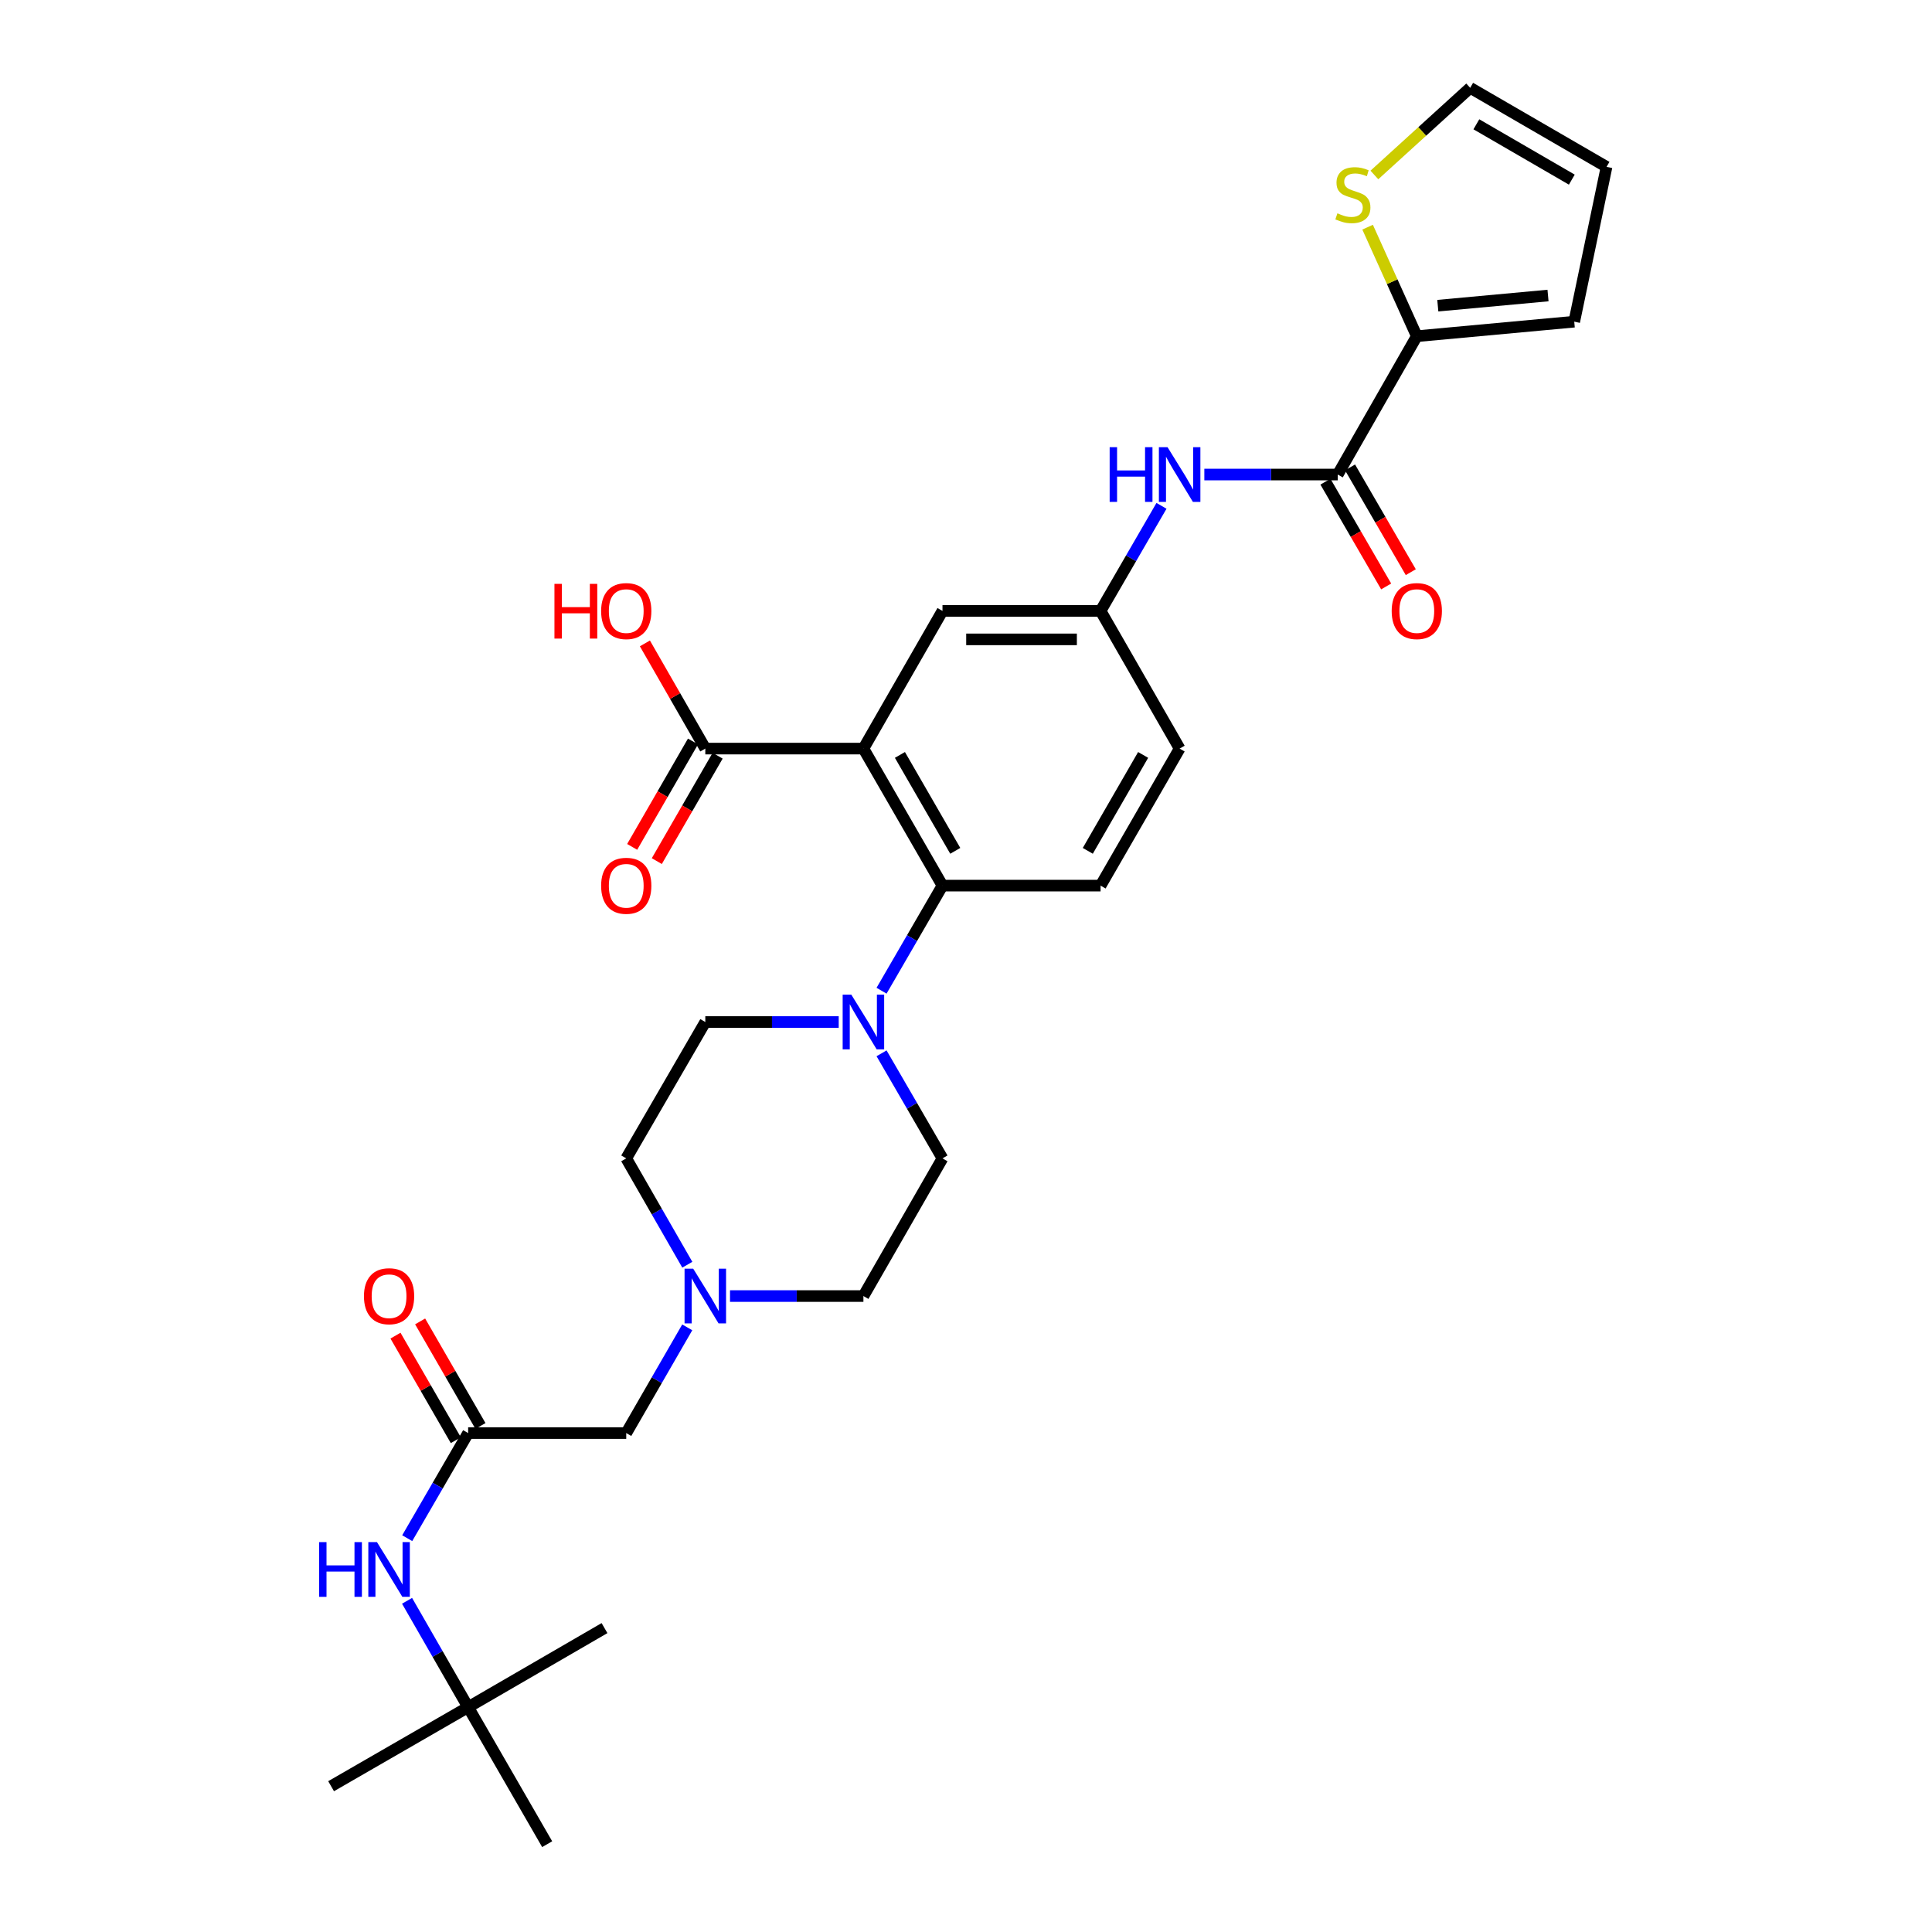 <?xml version='1.0' encoding='iso-8859-1'?>
<svg version='1.1' baseProfile='full'
              xmlns='http://www.w3.org/2000/svg'
                      xmlns:rdkit='http://www.rdkit.org/xml'
                      xmlns:xlink='http://www.w3.org/1999/xlink'
                  xml:space='preserve'
width='1000px' height='1000px' viewBox='0 0 1000 1000'>
<!-- END OF HEADER -->
<rect style='opacity:1.0;fill:#FFFFFF;stroke:none' width='1000' height='1000' x='0' y='0'> </rect>
<path class='bond-0' d='M 446.901,387.47 L 487.826,458.396' style='fill:none;fill-rule:evenodd;stroke:#000000;stroke-width:6px;stroke-linecap:butt;stroke-linejoin:miter;stroke-opacity:1' />
<path class='bond-0' d='M 465.798,390.747 L 494.446,440.395' style='fill:none;fill-rule:evenodd;stroke:#000000;stroke-width:6px;stroke-linecap:butt;stroke-linejoin:miter;stroke-opacity:1' />
<path class='bond-3' d='M 446.901,387.47 L 365.067,387.47' style='fill:none;fill-rule:evenodd;stroke:#000000;stroke-width:6px;stroke-linecap:butt;stroke-linejoin:miter;stroke-opacity:1' />
<path class='bond-9' d='M 446.901,387.47 L 487.826,316.21' style='fill:none;fill-rule:evenodd;stroke:#000000;stroke-width:6px;stroke-linecap:butt;stroke-linejoin:miter;stroke-opacity:1' />
<path class='bond-2' d='M 487.826,458.396 L 472.059,485.595' style='fill:none;fill-rule:evenodd;stroke:#000000;stroke-width:6px;stroke-linecap:butt;stroke-linejoin:miter;stroke-opacity:1' />
<path class='bond-2' d='M 472.059,485.595 L 456.292,512.794' style='fill:none;fill-rule:evenodd;stroke:#0000FF;stroke-width:6px;stroke-linecap:butt;stroke-linejoin:miter;stroke-opacity:1' />
<path class='bond-10' d='M 487.826,458.396 L 569.66,458.396' style='fill:none;fill-rule:evenodd;stroke:#000000;stroke-width:6px;stroke-linecap:butt;stroke-linejoin:miter;stroke-opacity:1' />
<path class='bond-1' d='M 692.41,245.62 L 657.886,245.62' style='fill:none;fill-rule:evenodd;stroke:#000000;stroke-width:6px;stroke-linecap:butt;stroke-linejoin:miter;stroke-opacity:1' />
<path class='bond-1' d='M 657.886,245.62 L 623.362,245.62' style='fill:none;fill-rule:evenodd;stroke:#0000FF;stroke-width:6px;stroke-linecap:butt;stroke-linejoin:miter;stroke-opacity:1' />
<path class='bond-4' d='M 692.41,245.62 L 733.335,174.015' style='fill:none;fill-rule:evenodd;stroke:#000000;stroke-width:6px;stroke-linecap:butt;stroke-linejoin:miter;stroke-opacity:1' />
<path class='bond-14' d='M 686.039,249.314 L 701.759,276.429' style='fill:none;fill-rule:evenodd;stroke:#000000;stroke-width:6px;stroke-linecap:butt;stroke-linejoin:miter;stroke-opacity:1' />
<path class='bond-14' d='M 701.759,276.429 L 717.479,303.544' style='fill:none;fill-rule:evenodd;stroke:#FF0000;stroke-width:6px;stroke-linecap:butt;stroke-linejoin:miter;stroke-opacity:1' />
<path class='bond-14' d='M 698.782,241.926 L 714.502,269.041' style='fill:none;fill-rule:evenodd;stroke:#000000;stroke-width:6px;stroke-linecap:butt;stroke-linejoin:miter;stroke-opacity:1' />
<path class='bond-14' d='M 714.502,269.041 L 730.222,296.156' style='fill:none;fill-rule:evenodd;stroke:#FF0000;stroke-width:6px;stroke-linecap:butt;stroke-linejoin:miter;stroke-opacity:1' />
<path class='bond-15' d='M 434.115,528.994 L 399.591,528.994' style='fill:none;fill-rule:evenodd;stroke:#0000FF;stroke-width:6px;stroke-linecap:butt;stroke-linejoin:miter;stroke-opacity:1' />
<path class='bond-15' d='M 399.591,528.994 L 365.067,528.994' style='fill:none;fill-rule:evenodd;stroke:#000000;stroke-width:6px;stroke-linecap:butt;stroke-linejoin:miter;stroke-opacity:1' />
<path class='bond-16' d='M 456.294,545.193 L 472.06,572.384' style='fill:none;fill-rule:evenodd;stroke:#0000FF;stroke-width:6px;stroke-linecap:butt;stroke-linejoin:miter;stroke-opacity:1' />
<path class='bond-16' d='M 472.06,572.384 L 487.826,599.575' style='fill:none;fill-rule:evenodd;stroke:#000000;stroke-width:6px;stroke-linecap:butt;stroke-linejoin:miter;stroke-opacity:1' />
<path class='bond-19' d='M 358.688,383.79 L 342.947,411.069' style='fill:none;fill-rule:evenodd;stroke:#000000;stroke-width:6px;stroke-linecap:butt;stroke-linejoin:miter;stroke-opacity:1' />
<path class='bond-19' d='M 342.947,411.069 L 327.207,438.348' style='fill:none;fill-rule:evenodd;stroke:#FF0000;stroke-width:6px;stroke-linecap:butt;stroke-linejoin:miter;stroke-opacity:1' />
<path class='bond-19' d='M 371.446,391.151 L 355.706,418.43' style='fill:none;fill-rule:evenodd;stroke:#000000;stroke-width:6px;stroke-linecap:butt;stroke-linejoin:miter;stroke-opacity:1' />
<path class='bond-19' d='M 355.706,418.43 L 339.965,445.71' style='fill:none;fill-rule:evenodd;stroke:#FF0000;stroke-width:6px;stroke-linecap:butt;stroke-linejoin:miter;stroke-opacity:1' />
<path class='bond-26' d='M 365.067,387.47 L 349.433,360.247' style='fill:none;fill-rule:evenodd;stroke:#000000;stroke-width:6px;stroke-linecap:butt;stroke-linejoin:miter;stroke-opacity:1' />
<path class='bond-26' d='M 349.433,360.247 L 333.799,333.024' style='fill:none;fill-rule:evenodd;stroke:#FF0000;stroke-width:6px;stroke-linecap:butt;stroke-linejoin:miter;stroke-opacity:1' />
<path class='bond-8' d='M 733.335,174.015 L 720.603,145.799' style='fill:none;fill-rule:evenodd;stroke:#000000;stroke-width:6px;stroke-linecap:butt;stroke-linejoin:miter;stroke-opacity:1' />
<path class='bond-8' d='M 720.603,145.799 L 707.872,117.583' style='fill:none;fill-rule:evenodd;stroke:#CCCC00;stroke-width:6px;stroke-linecap:butt;stroke-linejoin:miter;stroke-opacity:1' />
<path class='bond-13' d='M 733.335,174.015 L 814.825,166.503' style='fill:none;fill-rule:evenodd;stroke:#000000;stroke-width:6px;stroke-linecap:butt;stroke-linejoin:miter;stroke-opacity:1' />
<path class='bond-13' d='M 744.207,158.221 L 801.25,152.962' style='fill:none;fill-rule:evenodd;stroke:#000000;stroke-width:6px;stroke-linecap:butt;stroke-linejoin:miter;stroke-opacity:1' />
<path class='bond-5' d='M 601.186,261.82 L 585.423,289.015' style='fill:none;fill-rule:evenodd;stroke:#0000FF;stroke-width:6px;stroke-linecap:butt;stroke-linejoin:miter;stroke-opacity:1' />
<path class='bond-5' d='M 585.423,289.015 L 569.66,316.21' style='fill:none;fill-rule:evenodd;stroke:#000000;stroke-width:6px;stroke-linecap:butt;stroke-linejoin:miter;stroke-opacity:1' />
<path class='bond-6' d='M 242.308,741.761 L 324.142,741.761' style='fill:none;fill-rule:evenodd;stroke:#000000;stroke-width:6px;stroke-linecap:butt;stroke-linejoin:miter;stroke-opacity:1' />
<path class='bond-11' d='M 242.308,741.761 L 226.541,768.96' style='fill:none;fill-rule:evenodd;stroke:#000000;stroke-width:6px;stroke-linecap:butt;stroke-linejoin:miter;stroke-opacity:1' />
<path class='bond-11' d='M 226.541,768.96 L 210.774,796.159' style='fill:none;fill-rule:evenodd;stroke:#0000FF;stroke-width:6px;stroke-linecap:butt;stroke-linejoin:miter;stroke-opacity:1' />
<path class='bond-20' d='M 248.688,738.08 L 233.074,711.021' style='fill:none;fill-rule:evenodd;stroke:#000000;stroke-width:6px;stroke-linecap:butt;stroke-linejoin:miter;stroke-opacity:1' />
<path class='bond-20' d='M 233.074,711.021 L 217.461,683.962' style='fill:none;fill-rule:evenodd;stroke:#FF0000;stroke-width:6px;stroke-linecap:butt;stroke-linejoin:miter;stroke-opacity:1' />
<path class='bond-20' d='M 235.929,745.442 L 220.316,718.383' style='fill:none;fill-rule:evenodd;stroke:#000000;stroke-width:6px;stroke-linecap:butt;stroke-linejoin:miter;stroke-opacity:1' />
<path class='bond-20' d='M 220.316,718.383 L 204.702,691.324' style='fill:none;fill-rule:evenodd;stroke:#FF0000;stroke-width:6px;stroke-linecap:butt;stroke-linejoin:miter;stroke-opacity:1' />
<path class='bond-7' d='M 377.853,670.836 L 412.377,670.836' style='fill:none;fill-rule:evenodd;stroke:#0000FF;stroke-width:6px;stroke-linecap:butt;stroke-linejoin:miter;stroke-opacity:1' />
<path class='bond-7' d='M 412.377,670.836 L 446.901,670.836' style='fill:none;fill-rule:evenodd;stroke:#000000;stroke-width:6px;stroke-linecap:butt;stroke-linejoin:miter;stroke-opacity:1' />
<path class='bond-17' d='M 355.715,687.043 L 339.929,714.402' style='fill:none;fill-rule:evenodd;stroke:#0000FF;stroke-width:6px;stroke-linecap:butt;stroke-linejoin:miter;stroke-opacity:1' />
<path class='bond-17' d='M 339.929,714.402 L 324.142,741.761' style='fill:none;fill-rule:evenodd;stroke:#000000;stroke-width:6px;stroke-linecap:butt;stroke-linejoin:miter;stroke-opacity:1' />
<path class='bond-31' d='M 355.755,654.622 L 339.949,627.098' style='fill:none;fill-rule:evenodd;stroke:#0000FF;stroke-width:6px;stroke-linecap:butt;stroke-linejoin:miter;stroke-opacity:1' />
<path class='bond-31' d='M 339.949,627.098 L 324.142,599.575' style='fill:none;fill-rule:evenodd;stroke:#000000;stroke-width:6px;stroke-linecap:butt;stroke-linejoin:miter;stroke-opacity:1' />
<path class='bond-18' d='M 711.382,90.564 L 736.172,68.009' style='fill:none;fill-rule:evenodd;stroke:#CCCC00;stroke-width:6px;stroke-linecap:butt;stroke-linejoin:miter;stroke-opacity:1' />
<path class='bond-18' d='M 736.172,68.009 L 760.962,45.455' style='fill:none;fill-rule:evenodd;stroke:#000000;stroke-width:6px;stroke-linecap:butt;stroke-linejoin:miter;stroke-opacity:1' />
<path class='bond-12' d='M 487.826,316.21 L 569.66,316.21' style='fill:none;fill-rule:evenodd;stroke:#000000;stroke-width:6px;stroke-linecap:butt;stroke-linejoin:miter;stroke-opacity:1' />
<path class='bond-12' d='M 500.101,330.94 L 557.385,330.94' style='fill:none;fill-rule:evenodd;stroke:#000000;stroke-width:6px;stroke-linecap:butt;stroke-linejoin:miter;stroke-opacity:1' />
<path class='bond-30' d='M 569.66,458.396 L 610.577,387.47' style='fill:none;fill-rule:evenodd;stroke:#000000;stroke-width:6px;stroke-linecap:butt;stroke-linejoin:miter;stroke-opacity:1' />
<path class='bond-30' d='M 563.038,440.396 L 591.68,390.748' style='fill:none;fill-rule:evenodd;stroke:#000000;stroke-width:6px;stroke-linecap:butt;stroke-linejoin:miter;stroke-opacity:1' />
<path class='bond-22' d='M 210.694,828.574 L 226.501,856.101' style='fill:none;fill-rule:evenodd;stroke:#0000FF;stroke-width:6px;stroke-linecap:butt;stroke-linejoin:miter;stroke-opacity:1' />
<path class='bond-22' d='M 226.501,856.101 L 242.308,883.628' style='fill:none;fill-rule:evenodd;stroke:#000000;stroke-width:6px;stroke-linecap:butt;stroke-linejoin:miter;stroke-opacity:1' />
<path class='bond-25' d='M 569.66,316.21 L 610.577,387.47' style='fill:none;fill-rule:evenodd;stroke:#000000;stroke-width:6px;stroke-linecap:butt;stroke-linejoin:miter;stroke-opacity:1' />
<path class='bond-21' d='M 814.825,166.503 L 831.544,86.371' style='fill:none;fill-rule:evenodd;stroke:#000000;stroke-width:6px;stroke-linecap:butt;stroke-linejoin:miter;stroke-opacity:1' />
<path class='bond-23' d='M 365.067,528.994 L 324.142,599.575' style='fill:none;fill-rule:evenodd;stroke:#000000;stroke-width:6px;stroke-linecap:butt;stroke-linejoin:miter;stroke-opacity:1' />
<path class='bond-24' d='M 487.826,599.575 L 446.901,670.836' style='fill:none;fill-rule:evenodd;stroke:#000000;stroke-width:6px;stroke-linecap:butt;stroke-linejoin:miter;stroke-opacity:1' />
<path class='bond-32' d='M 760.962,45.455 L 831.544,86.371' style='fill:none;fill-rule:evenodd;stroke:#000000;stroke-width:6px;stroke-linecap:butt;stroke-linejoin:miter;stroke-opacity:1' />
<path class='bond-32' d='M 764.162,64.336 L 813.569,92.978' style='fill:none;fill-rule:evenodd;stroke:#000000;stroke-width:6px;stroke-linecap:butt;stroke-linejoin:miter;stroke-opacity:1' />
<path class='bond-27' d='M 242.308,883.628 L 171.375,924.537' style='fill:none;fill-rule:evenodd;stroke:#000000;stroke-width:6px;stroke-linecap:butt;stroke-linejoin:miter;stroke-opacity:1' />
<path class='bond-28' d='M 242.308,883.628 L 312.89,842.703' style='fill:none;fill-rule:evenodd;stroke:#000000;stroke-width:6px;stroke-linecap:butt;stroke-linejoin:miter;stroke-opacity:1' />
<path class='bond-29' d='M 242.308,883.628 L 283.217,954.545' style='fill:none;fill-rule:evenodd;stroke:#000000;stroke-width:6px;stroke-linecap:butt;stroke-linejoin:miter;stroke-opacity:1' />
<path  class='atom-3' d='M 440.641 514.834
L 449.921 529.834
Q 450.841 531.314, 452.321 533.994
Q 453.801 536.674, 453.881 536.834
L 453.881 514.834
L 457.641 514.834
L 457.641 543.154
L 453.761 543.154
L 443.801 526.754
Q 442.641 524.834, 441.401 522.634
Q 440.201 520.434, 439.841 519.754
L 439.841 543.154
L 436.161 543.154
L 436.161 514.834
L 440.641 514.834
' fill='#0000FF'/>
<path  class='atom-6' d='M 574.357 231.46
L 578.197 231.46
L 578.197 243.5
L 592.677 243.5
L 592.677 231.46
L 596.517 231.46
L 596.517 259.78
L 592.677 259.78
L 592.677 246.7
L 578.197 246.7
L 578.197 259.78
L 574.357 259.78
L 574.357 231.46
' fill='#0000FF'/>
<path  class='atom-6' d='M 604.317 231.46
L 613.597 246.46
Q 614.517 247.94, 615.997 250.62
Q 617.477 253.3, 617.557 253.46
L 617.557 231.46
L 621.317 231.46
L 621.317 259.78
L 617.437 259.78
L 607.477 243.38
Q 606.317 241.46, 605.077 239.26
Q 603.877 237.06, 603.517 236.38
L 603.517 259.78
L 599.837 259.78
L 599.837 231.46
L 604.317 231.46
' fill='#0000FF'/>
<path  class='atom-8' d='M 358.807 656.676
L 368.087 671.676
Q 369.007 673.156, 370.487 675.836
Q 371.967 678.516, 372.047 678.676
L 372.047 656.676
L 375.807 656.676
L 375.807 684.996
L 371.927 684.996
L 361.967 668.596
Q 360.807 666.676, 359.567 664.476
Q 358.367 662.276, 358.007 661.596
L 358.007 684.996
L 354.327 684.996
L 354.327 656.676
L 358.807 656.676
' fill='#0000FF'/>
<path  class='atom-9' d='M 692.25 110.412
Q 692.57 110.532, 693.89 111.092
Q 695.21 111.652, 696.65 112.012
Q 698.13 112.332, 699.57 112.332
Q 702.25 112.332, 703.81 111.052
Q 705.37 109.732, 705.37 107.452
Q 705.37 105.892, 704.57 104.932
Q 703.81 103.972, 702.61 103.452
Q 701.41 102.932, 699.41 102.332
Q 696.89 101.572, 695.37 100.852
Q 693.89 100.132, 692.81 98.612
Q 691.77 97.092, 691.77 94.532
Q 691.77 90.972, 694.17 88.772
Q 696.61 86.572, 701.41 86.572
Q 704.69 86.572, 708.41 88.132
L 707.49 91.212
Q 704.09 89.812, 701.53 89.812
Q 698.77 89.812, 697.25 90.972
Q 695.73 92.092, 695.77 94.052
Q 695.77 95.572, 696.53 96.492
Q 697.33 97.412, 698.45 97.932
Q 699.61 98.452, 701.53 99.052
Q 704.09 99.852, 705.61 100.652
Q 707.13 101.452, 708.21 103.092
Q 709.33 104.692, 709.33 107.452
Q 709.33 111.372, 706.69 113.492
Q 704.09 115.572, 699.73 115.572
Q 697.21 115.572, 695.29 115.012
Q 693.41 114.492, 691.17 113.572
L 692.25 110.412
' fill='#CCCC00'/>
<path  class='atom-12' d='M 165.163 798.199
L 169.003 798.199
L 169.003 810.239
L 183.483 810.239
L 183.483 798.199
L 187.323 798.199
L 187.323 826.519
L 183.483 826.519
L 183.483 813.439
L 169.003 813.439
L 169.003 826.519
L 165.163 826.519
L 165.163 798.199
' fill='#0000FF'/>
<path  class='atom-12' d='M 195.123 798.199
L 204.403 813.199
Q 205.323 814.679, 206.803 817.359
Q 208.283 820.039, 208.363 820.199
L 208.363 798.199
L 212.123 798.199
L 212.123 826.519
L 208.243 826.519
L 198.283 810.119
Q 197.123 808.199, 195.883 805.999
Q 194.683 803.799, 194.323 803.119
L 194.323 826.519
L 190.643 826.519
L 190.643 798.199
L 195.123 798.199
' fill='#0000FF'/>
<path  class='atom-15' d='M 720.335 316.29
Q 720.335 309.49, 723.695 305.69
Q 727.055 301.89, 733.335 301.89
Q 739.615 301.89, 742.975 305.69
Q 746.335 309.49, 746.335 316.29
Q 746.335 323.17, 742.935 327.09
Q 739.535 330.97, 733.335 330.97
Q 727.095 330.97, 723.695 327.09
Q 720.335 323.21, 720.335 316.29
M 733.335 327.77
Q 737.655 327.77, 739.975 324.89
Q 742.335 321.97, 742.335 316.29
Q 742.335 310.73, 739.975 307.93
Q 737.655 305.09, 733.335 305.09
Q 729.015 305.09, 726.655 307.89
Q 724.335 310.69, 724.335 316.29
Q 724.335 322.01, 726.655 324.89
Q 729.015 327.77, 733.335 327.77
' fill='#FF0000'/>
<path  class='atom-20' d='M 311.142 458.476
Q 311.142 451.676, 314.502 447.876
Q 317.862 444.076, 324.142 444.076
Q 330.422 444.076, 333.782 447.876
Q 337.142 451.676, 337.142 458.476
Q 337.142 465.356, 333.742 469.276
Q 330.342 473.156, 324.142 473.156
Q 317.902 473.156, 314.502 469.276
Q 311.142 465.396, 311.142 458.476
M 324.142 469.956
Q 328.462 469.956, 330.782 467.076
Q 333.142 464.156, 333.142 458.476
Q 333.142 452.916, 330.782 450.116
Q 328.462 447.276, 324.142 447.276
Q 319.822 447.276, 317.462 450.076
Q 315.142 452.876, 315.142 458.476
Q 315.142 464.196, 317.462 467.076
Q 319.822 469.956, 324.142 469.956
' fill='#FF0000'/>
<path  class='atom-21' d='M 188.383 670.916
Q 188.383 664.116, 191.743 660.316
Q 195.103 656.516, 201.383 656.516
Q 207.663 656.516, 211.023 660.316
Q 214.383 664.116, 214.383 670.916
Q 214.383 677.796, 210.983 681.716
Q 207.583 685.596, 201.383 685.596
Q 195.143 685.596, 191.743 681.716
Q 188.383 677.836, 188.383 670.916
M 201.383 682.396
Q 205.703 682.396, 208.023 679.516
Q 210.383 676.596, 210.383 670.916
Q 210.383 665.356, 208.023 662.556
Q 205.703 659.716, 201.383 659.716
Q 197.063 659.716, 194.703 662.516
Q 192.383 665.316, 192.383 670.916
Q 192.383 676.636, 194.703 679.516
Q 197.063 682.396, 201.383 682.396
' fill='#FF0000'/>
<path  class='atom-27' d='M 286.982 302.21
L 290.822 302.21
L 290.822 314.25
L 305.302 314.25
L 305.302 302.21
L 309.142 302.21
L 309.142 330.53
L 305.302 330.53
L 305.302 317.45
L 290.822 317.45
L 290.822 330.53
L 286.982 330.53
L 286.982 302.21
' fill='#FF0000'/>
<path  class='atom-27' d='M 311.142 316.29
Q 311.142 309.49, 314.502 305.69
Q 317.862 301.89, 324.142 301.89
Q 330.422 301.89, 333.782 305.69
Q 337.142 309.49, 337.142 316.29
Q 337.142 323.17, 333.742 327.09
Q 330.342 330.97, 324.142 330.97
Q 317.902 330.97, 314.502 327.09
Q 311.142 323.21, 311.142 316.29
M 324.142 327.77
Q 328.462 327.77, 330.782 324.89
Q 333.142 321.97, 333.142 316.29
Q 333.142 310.73, 330.782 307.93
Q 328.462 305.09, 324.142 305.09
Q 319.822 305.09, 317.462 307.89
Q 315.142 310.69, 315.142 316.29
Q 315.142 322.01, 317.462 324.89
Q 319.822 327.77, 324.142 327.77
' fill='#FF0000'/>
</svg>
